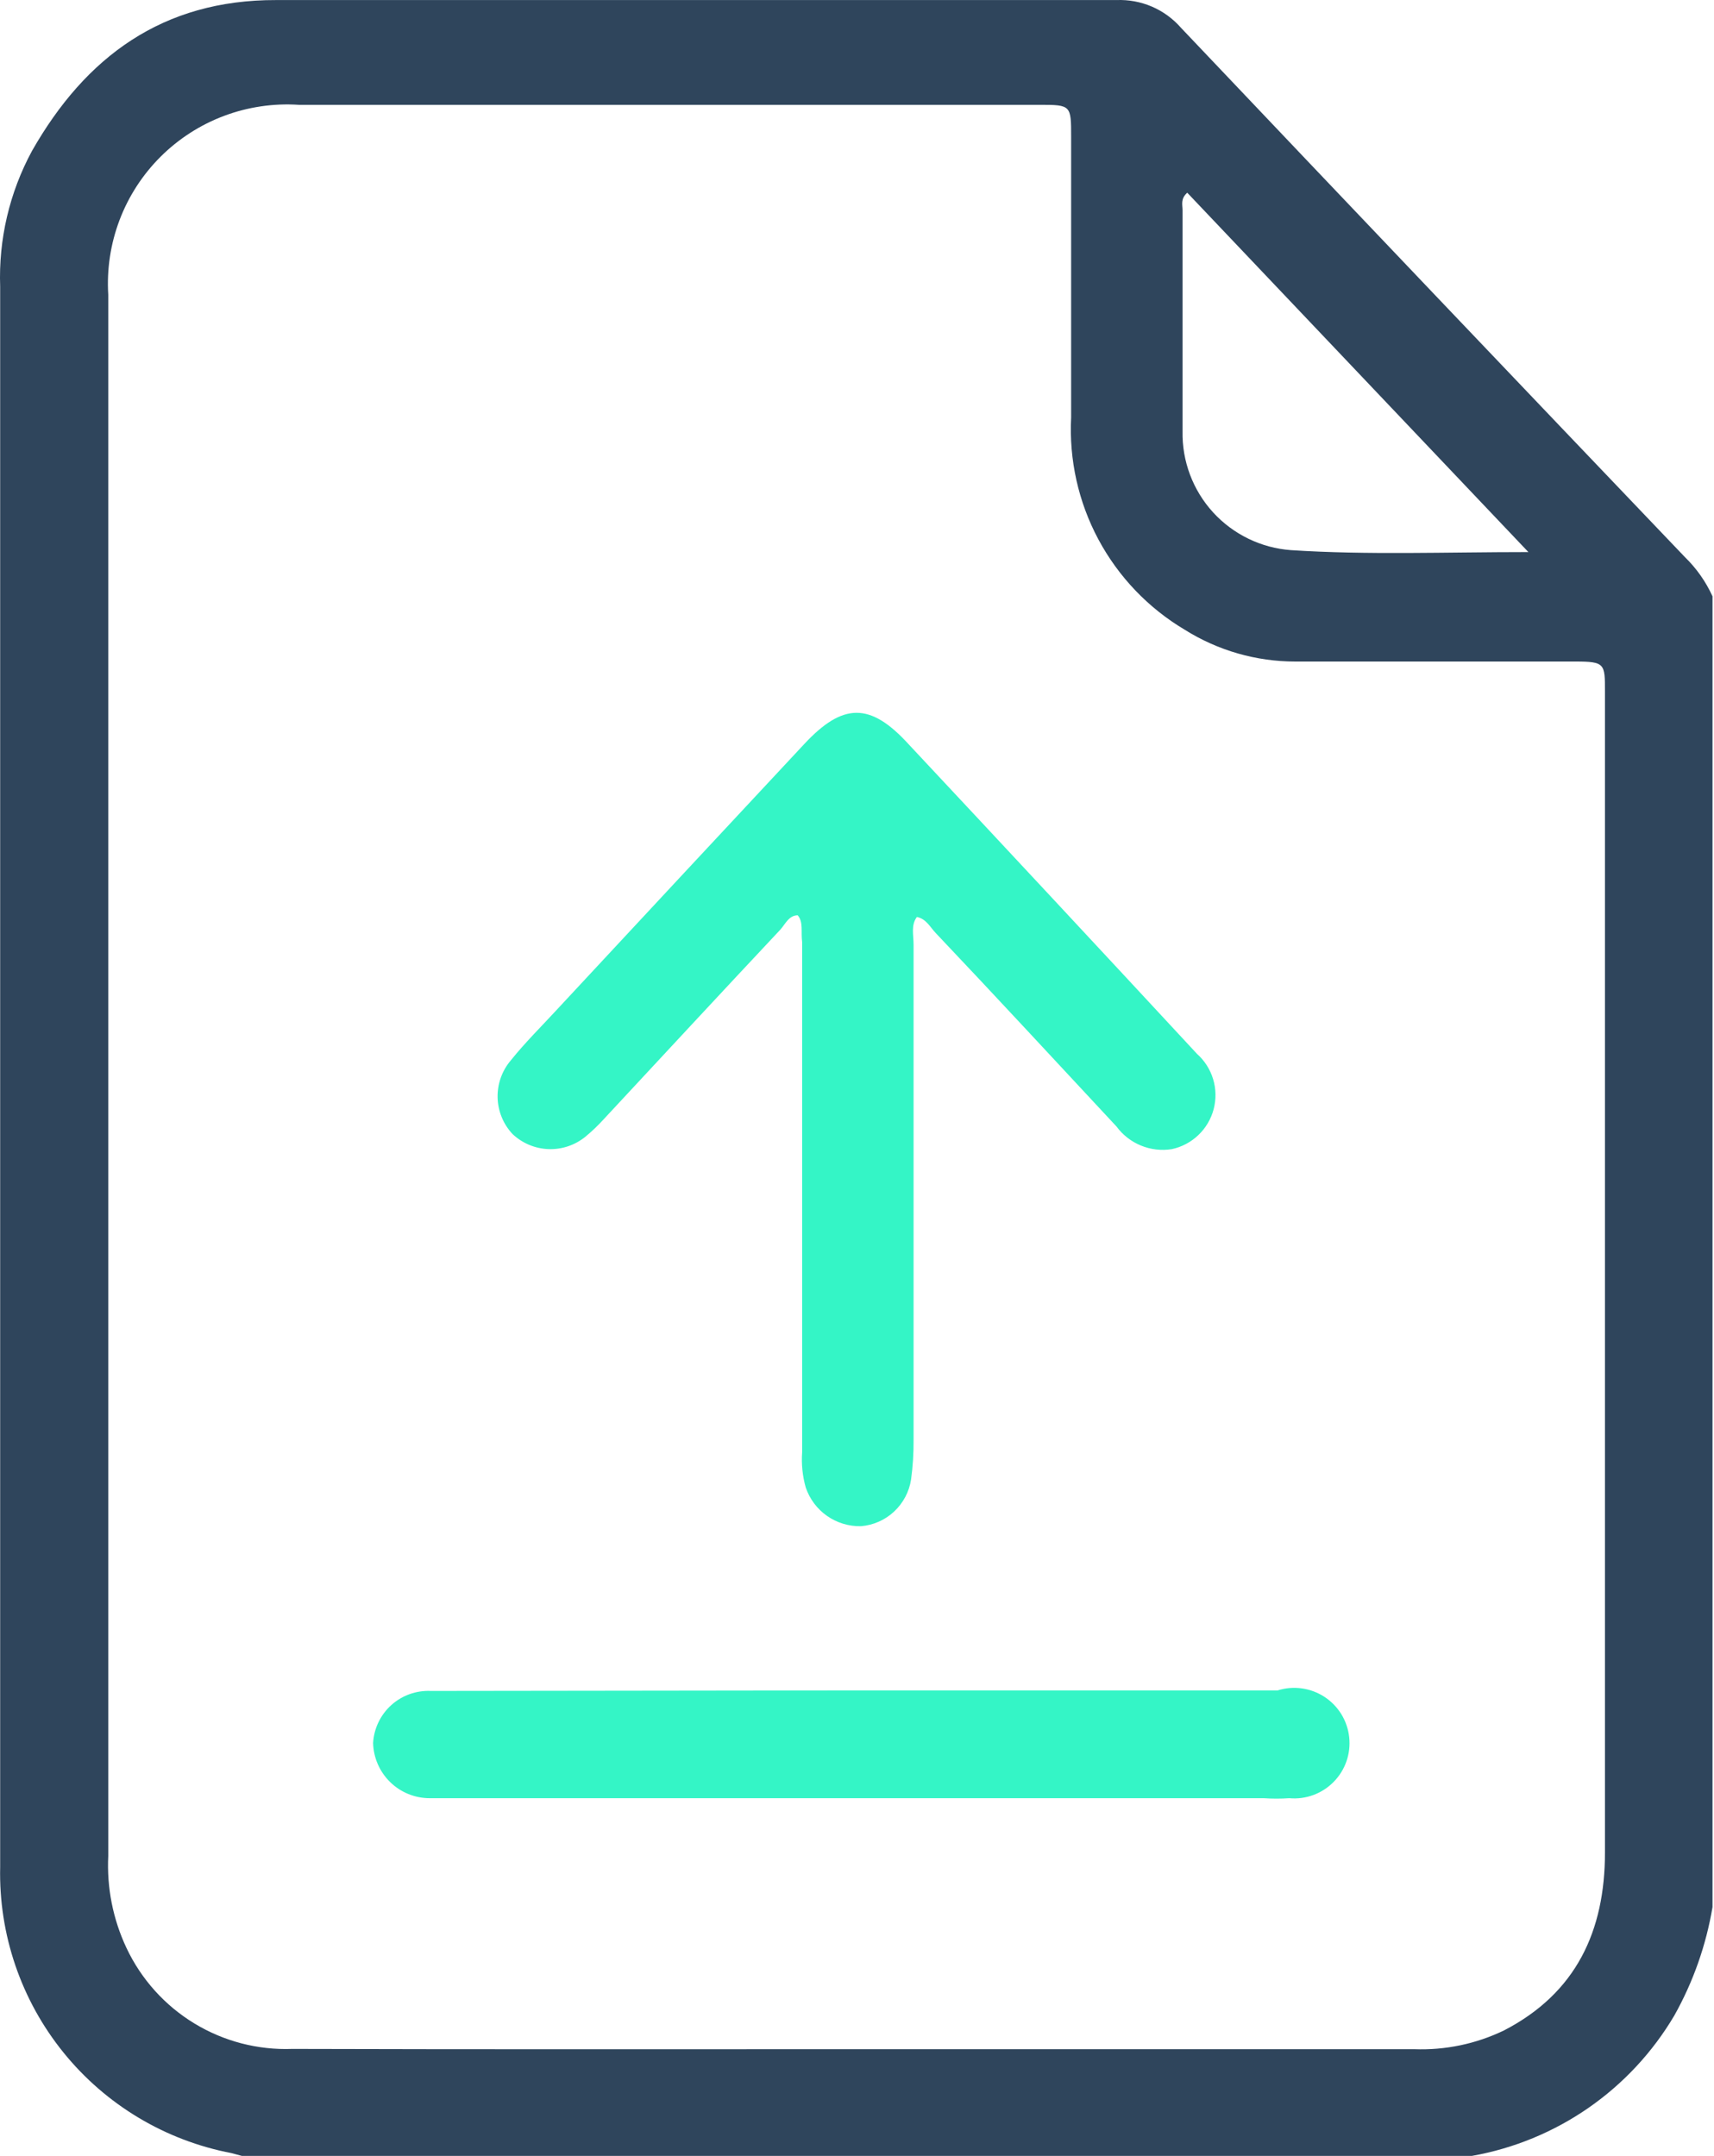 <svg width="62" height="78" viewBox="0 0 62 78" fill="none" xmlns="http://www.w3.org/2000/svg">
<path d="M53.246 77.992H8.746L8.376 77.892C5.982 77.436 3.827 76.146 2.295 74.251C0.762 72.356 -0.049 69.979 0.006 67.542C0.006 48.482 0.006 29.426 0.006 10.372C-0.055 8.662 0.342 6.967 1.156 5.462C3.096 2.052 5.886 -0.008 9.986 0.002C20.126 0.002 30.259 0.002 40.386 0.002C40.825 -0.015 41.261 0.065 41.665 0.238C42.068 0.411 42.427 0.672 42.716 1.002C48.776 7.389 54.853 13.772 60.946 20.152C61.365 20.559 61.704 21.041 61.946 21.572V68.992C61.715 70.369 61.248 71.695 60.566 72.912C59.784 74.237 58.725 75.376 57.462 76.253C56.198 77.13 54.76 77.723 53.246 77.992ZM30.966 74.132H51.156C52.279 74.174 53.395 73.941 54.406 73.452C57.016 72.102 58.056 69.852 58.056 67.012V25.012C58.056 24.012 58.056 23.932 56.986 23.932H46.856C45.441 23.933 44.055 23.534 42.856 22.782C41.537 21.998 40.457 20.868 39.732 19.514C39.008 18.161 38.667 16.635 38.746 15.102C38.746 11.722 38.746 8.342 38.746 4.962C38.746 3.812 38.746 3.792 37.616 3.792H10.806C9.888 3.732 8.967 3.869 8.105 4.192C7.243 4.516 6.46 5.02 5.808 5.67C5.156 6.32 4.65 7.101 4.324 7.962C3.998 8.823 3.859 9.744 3.916 10.662V67.142C3.86 68.29 4.086 69.433 4.576 70.472C5.109 71.602 5.961 72.55 7.028 73.199C8.095 73.848 9.328 74.169 10.576 74.122C17.396 74.142 24.176 74.132 30.966 74.132ZM55.286 19.972L42.946 6.972C42.696 7.192 42.776 7.412 42.776 7.602C42.776 10.262 42.776 12.932 42.776 15.602C42.755 16.685 43.15 17.734 43.879 18.534C44.609 19.333 45.617 19.823 46.696 19.902C49.476 20.082 52.266 19.972 55.286 19.972Z" fill="#2F455C"/>
<path d="M28.856 33.112C28.536 33.112 28.406 33.432 28.226 33.632C26.086 35.912 23.966 38.202 21.836 40.492C21.631 40.717 21.411 40.928 21.176 41.122C20.799 41.429 20.323 41.589 19.837 41.57C19.351 41.552 18.889 41.357 18.536 41.022C18.202 40.663 18.011 40.194 18 39.704C17.989 39.213 18.158 38.736 18.476 38.362C18.996 37.712 19.596 37.122 20.166 36.502C23.14 33.302 26.116 30.105 29.096 26.912C30.486 25.422 31.476 25.402 32.856 26.912C36.349 30.645 39.83 34.382 43.296 38.122C43.572 38.368 43.775 38.685 43.882 39.039C43.989 39.393 43.995 39.769 43.901 40.127C43.807 40.484 43.615 40.808 43.348 41.063C43.08 41.319 42.748 41.495 42.386 41.572C42.01 41.632 41.624 41.587 41.271 41.442C40.919 41.298 40.612 41.059 40.386 40.752C38.206 38.412 36.036 36.062 33.846 33.752C33.646 33.542 33.506 33.242 33.166 33.172C32.946 33.472 33.046 33.812 33.046 34.172C33.046 40.172 33.046 46.142 33.046 52.082C33.051 52.564 33.021 53.045 32.956 53.522C32.888 53.966 32.672 54.374 32.344 54.681C32.016 54.988 31.594 55.175 31.146 55.212C30.707 55.222 30.276 55.092 29.916 54.84C29.557 54.589 29.287 54.228 29.146 53.812C29.028 53.396 28.984 52.963 29.016 52.532C29.016 46.379 29.016 40.229 29.016 34.082C28.966 33.702 29.066 33.362 28.856 33.112Z" fill="#34F5C6"/>
<path d="M30.976 61.153H46.216C46.498 61.064 46.797 61.039 47.09 61.08C47.383 61.12 47.663 61.225 47.911 61.387C48.158 61.549 48.367 61.764 48.522 62.016C48.676 62.269 48.773 62.552 48.804 62.846C48.836 63.141 48.802 63.438 48.705 63.718C48.608 63.997 48.45 64.251 48.242 64.462C48.035 64.673 47.783 64.836 47.505 64.938C47.228 65.04 46.931 65.079 46.636 65.052C46.33 65.073 46.023 65.073 45.716 65.052H15.546C15.011 65.053 14.497 64.844 14.114 64.47C13.731 64.096 13.509 63.587 13.496 63.053C13.527 62.527 13.764 62.035 14.155 61.683C14.546 61.331 15.061 61.148 15.586 61.172L30.976 61.153Z" fill="#34F5C6"/>
</svg>
